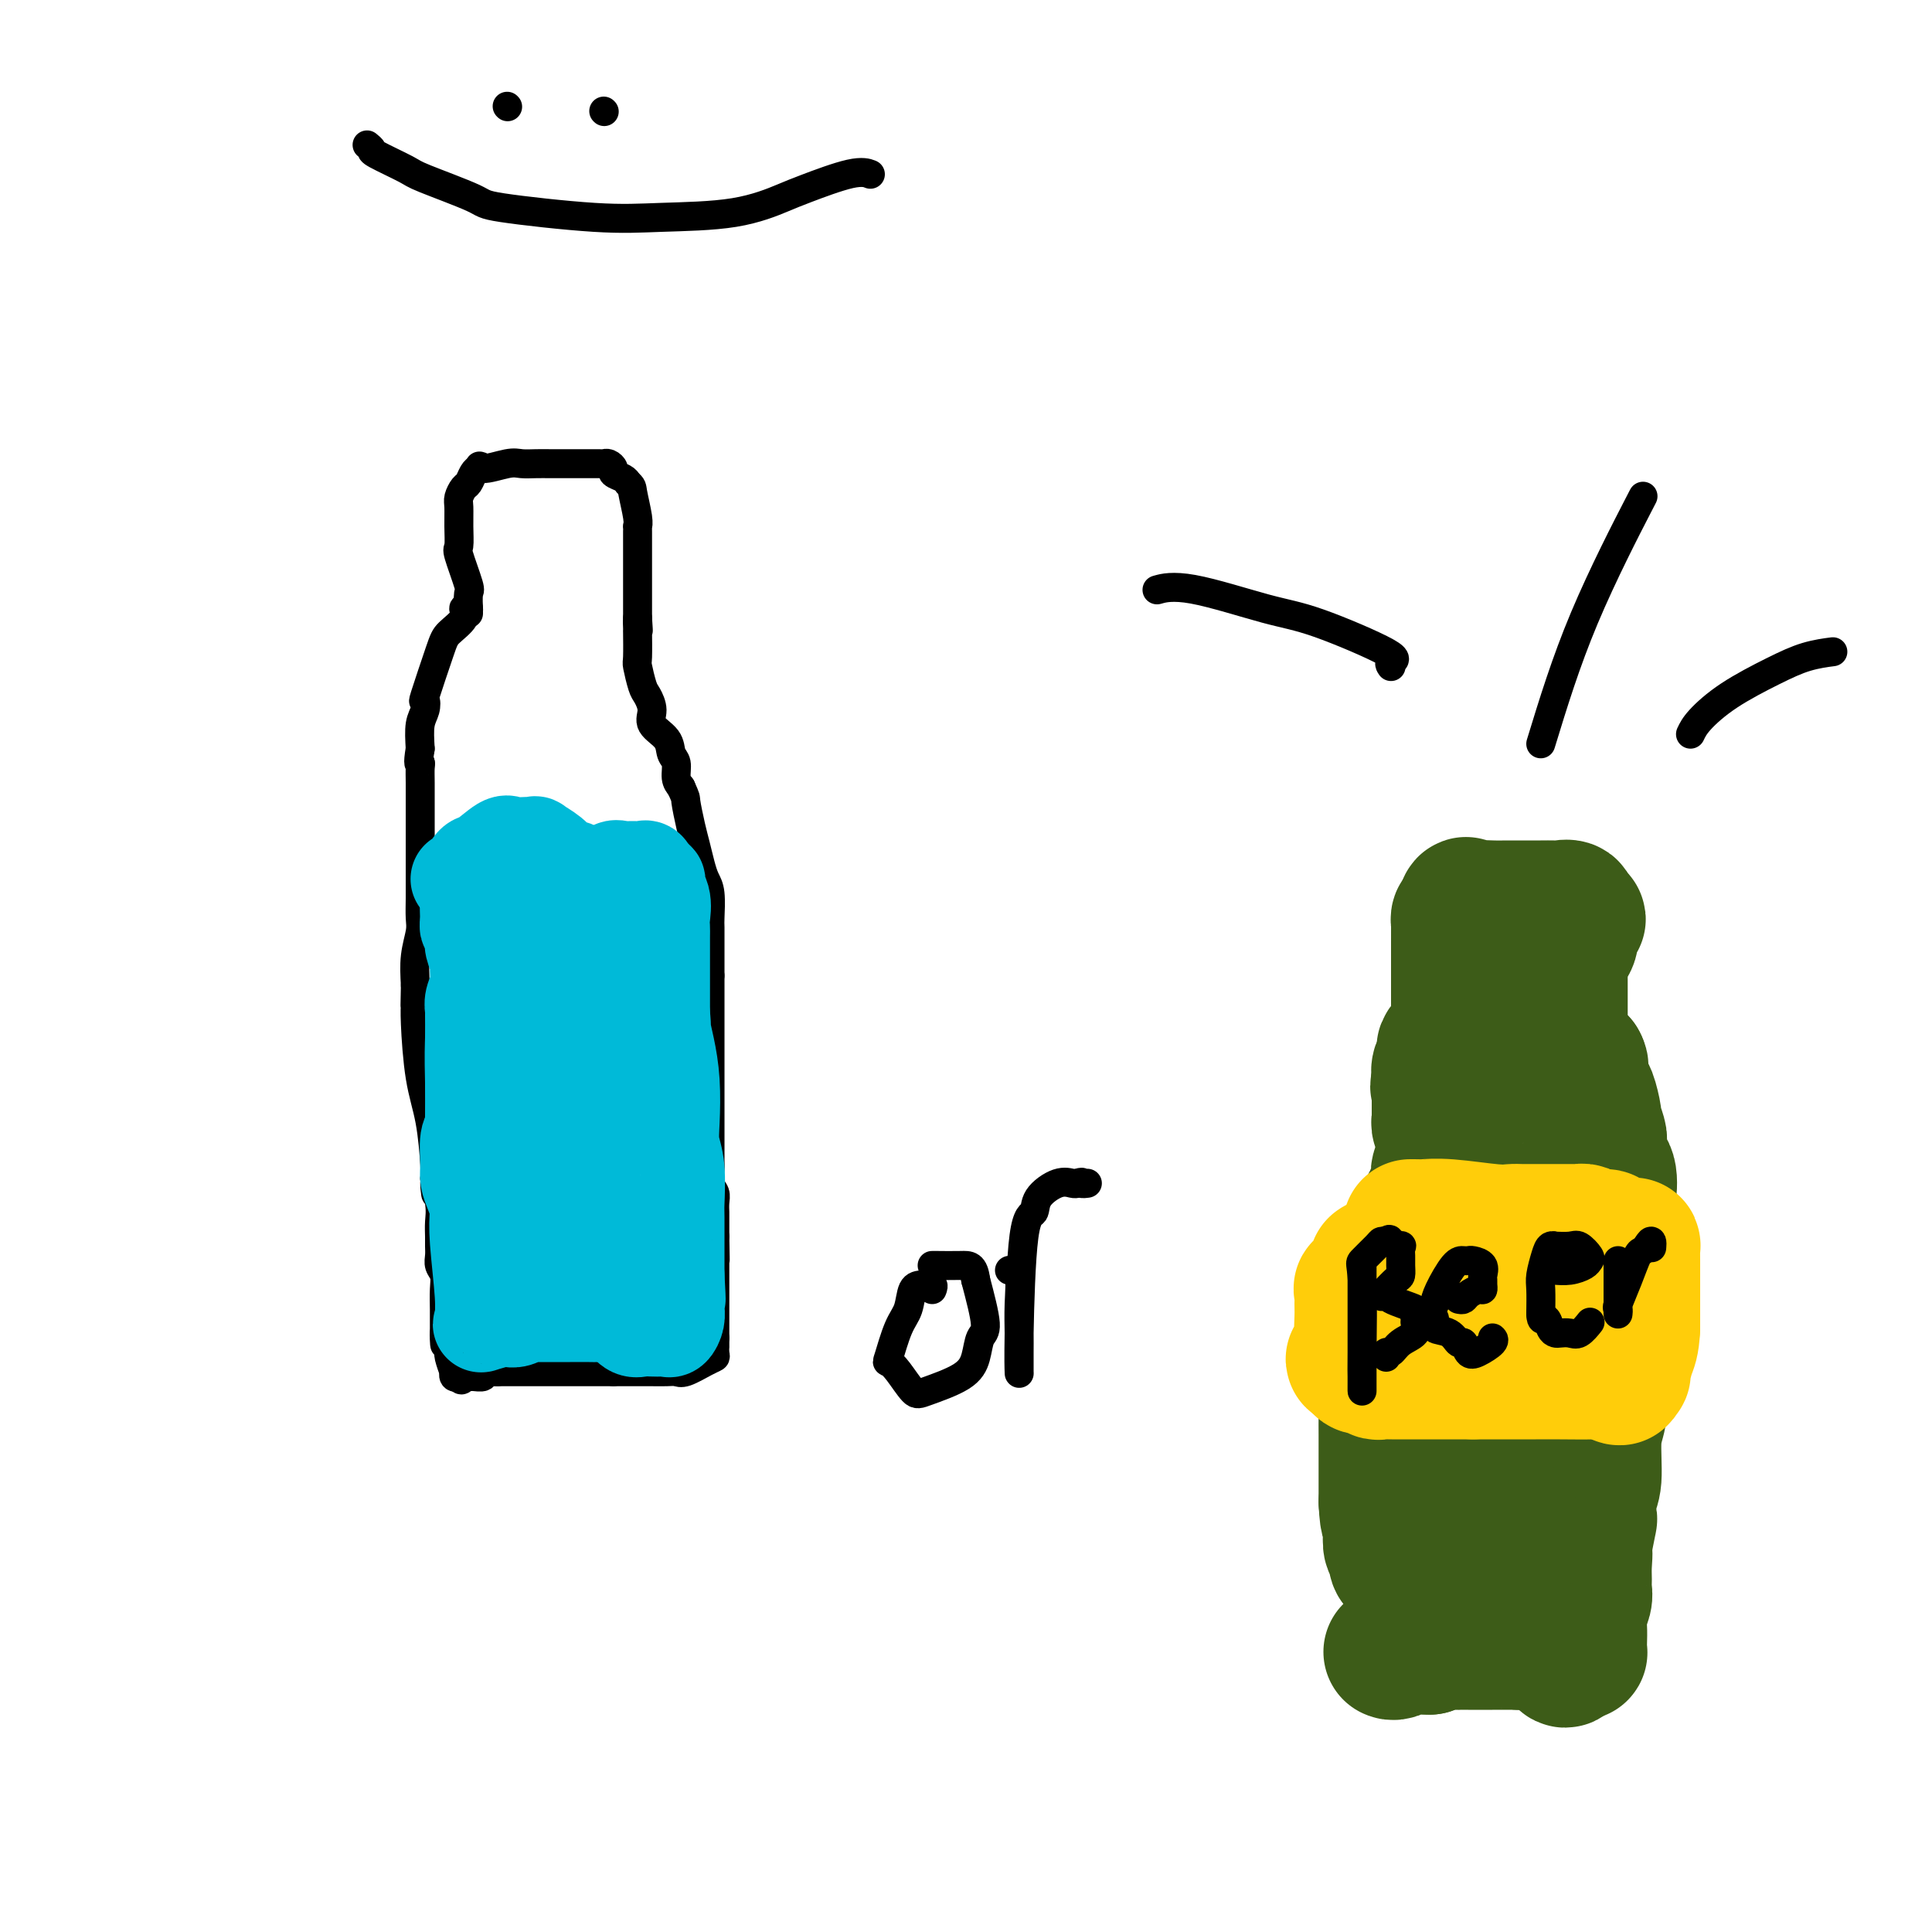 <svg viewBox='0 0 400 400' version='1.1' xmlns='http://www.w3.org/2000/svg' xmlns:xlink='http://www.w3.org/1999/xlink'><g fill='none' stroke='#000000' stroke-width='6' stroke-linecap='round' stroke-linejoin='round'><path d='M97,127c-0.004,-0.510 -0.009,-1.020 0,-1c0.009,0.020 0.031,0.569 0,0c-0.031,-0.569 -0.113,-2.255 0,-3c0.113,-0.745 0.423,-0.549 0,-2c-0.423,-1.451 -1.578,-4.548 -2,-6c-0.422,-1.452 -0.110,-1.258 0,-2c0.110,-0.742 0.018,-2.421 0,-4c-0.018,-1.579 0.037,-3.057 0,-4c-0.037,-0.943 -0.164,-1.352 0,-2c0.164,-0.648 0.621,-1.534 1,-2c0.379,-0.466 0.679,-0.510 1,-1c0.321,-0.490 0.663,-1.426 1,-2c0.337,-0.574 0.668,-0.787 1,-1'/><path d='M99,97c0.580,-1.177 0.030,-0.119 1,0c0.970,0.119 3.459,-0.700 5,-1c1.541,-0.300 2.135,-0.080 3,0c0.865,0.080 2.000,0.021 3,0c1.000,-0.021 1.865,-0.006 3,0c1.135,0.006 2.541,0.001 4,0c1.459,-0.001 2.969,0.003 4,0c1.031,-0.003 1.581,-0.012 2,0c0.419,0.012 0.707,0.045 1,0c0.293,-0.045 0.589,-0.167 1,0c0.411,0.167 0.935,0.622 1,1c0.065,0.378 -0.329,0.679 0,1c0.329,0.321 1.380,0.663 2,1c0.620,0.337 0.810,0.668 1,1'/><path d='M130,100c0.939,0.802 0.788,0.806 1,2c0.212,1.194 0.789,3.576 1,5c0.211,1.424 0.057,1.888 0,2c-0.057,0.112 -0.015,-0.128 0,0c0.015,0.128 0.004,0.624 0,1c-0.004,0.376 -0.001,0.633 0,1c0.001,0.367 0.000,0.843 0,1c-0.000,0.157 -0.000,-0.004 0,1c0.000,1.004 0.000,3.172 0,4c-0.000,0.828 -0.000,0.316 0,1c0.000,0.684 0.000,2.565 0,4c-0.000,1.435 -0.000,2.426 0,3c0.000,0.574 0.000,0.731 0,1c-0.000,0.269 -0.000,0.648 0,1c0.000,0.352 0.000,0.676 0,1'/><path d='M132,128c0.309,4.519 0.083,1.817 0,1c-0.083,-0.817 -0.023,0.250 0,1c0.023,0.750 0.009,1.181 0,1c-0.009,-0.181 -0.014,-0.975 0,0c0.014,0.975 0.047,3.720 0,5c-0.047,1.280 -0.173,1.094 0,2c0.173,0.906 0.645,2.903 1,4c0.355,1.097 0.591,1.295 1,2c0.409,0.705 0.989,1.917 1,3c0.011,1.083 -0.548,2.037 0,3c0.548,0.963 2.202,1.935 3,3c0.798,1.065 0.740,2.224 1,3c0.260,0.776 0.839,1.171 1,2c0.161,0.829 -0.097,2.094 0,3c0.097,0.906 0.548,1.453 1,2'/><path d='M141,163c1.107,2.438 0.874,2.032 1,3c0.126,0.968 0.612,3.310 1,5c0.388,1.690 0.678,2.730 1,4c0.322,1.270 0.675,2.772 1,4c0.325,1.228 0.623,2.184 1,3c0.377,0.816 0.833,1.492 1,3c0.167,1.508 0.045,3.847 0,5c-0.045,1.153 -0.012,1.121 0,2c0.012,0.879 0.003,2.669 0,4c-0.003,1.331 -0.001,2.205 0,3c0.001,0.795 0.000,1.513 0,2c-0.000,0.487 -0.000,0.744 0,1'/><path d='M147,202c0.000,2.813 0.000,1.344 0,1c-0.000,-0.344 -0.000,0.435 0,2c0.000,1.565 0.000,3.914 0,6c-0.000,2.086 -0.000,3.907 0,6c0.000,2.093 0.000,4.457 0,6c-0.000,1.543 -0.001,2.266 0,4c0.001,1.734 0.004,4.481 0,7c-0.004,2.519 -0.015,4.810 0,6c0.015,1.190 0.057,1.278 0,2c-0.057,0.722 -0.211,2.076 0,3c0.211,0.924 0.789,1.416 1,2c0.211,0.584 0.057,1.259 0,2c-0.057,0.741 -0.015,1.549 0,2c0.015,0.451 0.004,0.544 0,1c-0.004,0.456 -0.001,1.273 0,2c0.001,0.727 0.001,1.363 0,2'/><path d='M148,256c0.155,8.696 0.041,3.437 0,2c-0.041,-1.437 -0.011,0.950 0,2c0.011,1.050 0.003,0.764 0,1c-0.003,0.236 -0.001,0.994 0,2c0.001,1.006 0.000,2.259 0,3c-0.000,0.741 -0.000,0.971 0,1c0.000,0.029 0.000,-0.144 0,0c-0.000,0.144 -0.000,0.605 0,1c0.000,0.395 0.000,0.725 0,1c-0.000,0.275 -0.000,0.493 0,1c0.000,0.507 0.000,1.301 0,2c-0.000,0.699 -0.000,1.304 0,2c0.000,0.696 0.000,1.485 0,2c-0.000,0.515 -0.000,0.758 0,1'/><path d='M148,277c0.005,3.368 0.016,1.288 0,1c-0.016,-0.288 -0.059,1.215 0,2c0.059,0.785 0.221,0.851 0,1c-0.221,0.149 -0.826,0.380 -2,1c-1.174,0.620 -2.916,1.630 -4,2c-1.084,0.370 -1.508,0.099 -2,0c-0.492,-0.099 -1.050,-0.027 -2,0c-0.950,0.027 -2.290,0.007 -3,0c-0.710,-0.007 -0.788,-0.002 -1,0c-0.212,0.002 -0.557,0.001 -1,0c-0.443,-0.001 -0.984,-0.000 -2,0c-1.016,0.000 -2.508,0.000 -4,0'/><path d='M127,284c-2.869,0.000 -2.541,0.000 -3,0c-0.459,0.000 -1.705,0.000 -3,0c-1.295,-0.000 -2.638,0.000 -3,0c-0.362,0.000 0.256,0.000 0,0c-0.256,0.000 -1.385,0.000 -2,0c-0.615,0.000 -0.714,0.000 -1,0c-0.286,0.000 -0.759,0.000 -1,0c-0.241,0.000 -0.250,0.000 -1,0c-0.750,0.000 -2.241,0.000 -3,0c-0.759,0.000 -0.784,0.000 -1,0c-0.216,-0.000 -0.621,0.000 -1,0c-0.379,0.000 -0.730,0.000 -1,0c-0.270,0.000 -0.457,0.000 -1,0c-0.543,0.000 -1.441,0.000 -2,0c-0.559,0.000 -0.780,0.000 -1,0'/><path d='M103,284c-3.895,0.000 -1.632,0.000 -1,0c0.632,0.000 -0.367,0.000 -1,0c-0.633,-0.000 -0.901,0.000 -1,0c-0.099,0.000 -0.028,-0.000 0,0c0.028,0.000 0.014,0.000 0,0'/><path d='M97,126c-0.504,-0.149 -1.008,-0.297 -1,0c0.008,0.297 0.527,1.041 0,2c-0.527,0.959 -2.102,2.133 -3,3c-0.898,0.867 -1.120,1.427 -2,4c-0.880,2.573 -2.418,7.159 -3,9c-0.582,1.841 -0.208,0.937 0,1c0.208,0.063 0.248,1.094 0,2c-0.248,0.906 -0.785,1.687 -1,3c-0.215,1.313 -0.107,3.156 0,5'/><path d='M87,155c-0.619,3.746 -0.166,3.111 0,3c0.166,-0.111 0.044,0.301 0,1c-0.044,0.699 -0.012,1.687 0,3c0.012,1.313 0.003,2.953 0,4c-0.003,1.047 -0.001,1.500 0,3c0.001,1.500 0.000,4.046 0,5c-0.000,0.954 -0.000,0.318 0,1c0.000,0.682 0.001,2.684 0,4c-0.001,1.316 -0.004,1.946 0,3c0.004,1.054 0.015,2.531 0,4c-0.015,1.469 -0.056,2.930 0,4c0.056,1.070 0.207,1.750 0,3c-0.207,1.250 -0.774,3.072 -1,5c-0.226,1.928 -0.113,3.964 0,6'/><path d='M86,204c-0.155,7.760 -0.042,2.659 0,1c0.042,-1.659 0.013,0.122 0,1c-0.013,0.878 -0.011,0.852 0,1c0.011,0.148 0.031,0.470 0,1c-0.031,0.530 -0.113,1.269 0,4c0.113,2.731 0.422,7.454 1,11c0.578,3.546 1.425,5.916 2,9c0.575,3.084 0.879,6.881 1,9c0.121,2.119 0.061,2.559 0,3'/><path d='M90,244c0.558,6.226 -0.047,1.790 0,1c0.047,-0.790 0.745,2.067 1,4c0.255,1.933 0.067,2.941 0,4c-0.067,1.059 -0.014,2.170 0,3c0.014,0.830 -0.010,1.379 0,2c0.010,0.621 0.055,1.314 0,2c-0.055,0.686 -0.211,1.364 0,2c0.211,0.636 0.789,1.230 1,2c0.211,0.770 0.057,1.715 0,3c-0.057,1.285 -0.015,2.912 0,4c0.015,1.088 0.004,1.639 0,2c-0.004,0.361 -0.001,0.532 0,1c0.001,0.468 0.001,1.234 0,2'/><path d='M92,276c0.248,4.862 -0.131,1.016 0,0c0.131,-1.016 0.771,0.797 1,2c0.229,1.203 0.048,1.796 0,2c-0.048,0.204 0.039,0.020 0,0c-0.039,-0.020 -0.204,0.124 0,1c0.204,0.876 0.776,2.482 1,3c0.224,0.518 0.099,-0.053 0,0c-0.099,0.053 -0.171,0.729 0,1c0.171,0.271 0.586,0.135 1,0'/><path d='M95,285c0.637,1.391 0.731,0.369 1,0c0.269,-0.369 0.715,-0.084 1,0c0.285,0.084 0.409,-0.034 1,0c0.591,0.034 1.651,0.219 2,0c0.349,-0.219 -0.011,-0.843 0,-1c0.011,-0.157 0.395,0.154 1,0c0.605,-0.154 1.432,-0.772 2,-1c0.568,-0.228 0.877,-0.065 1,0c0.123,0.065 0.062,0.033 0,0'/></g>
<g fill='none' stroke='#00BAD8' stroke-width='20' stroke-linecap='round' stroke-linejoin='round'><path d='M95,182c0.227,0.334 0.455,0.668 1,0c0.545,-0.668 1.409,-2.337 2,-3c0.591,-0.663 0.909,-0.321 2,-1c1.091,-0.679 2.955,-2.380 4,-3c1.045,-0.620 1.271,-0.160 2,0c0.729,0.160 1.963,0.021 3,0c1.037,-0.021 1.879,0.076 2,0c0.121,-0.076 -0.478,-0.324 0,0c0.478,0.324 2.034,1.218 3,2c0.966,0.782 1.342,1.450 2,2c0.658,0.550 1.599,0.983 2,1c0.401,0.017 0.262,-0.380 1,0c0.738,0.380 2.354,1.537 3,2c0.646,0.463 0.323,0.231 0,0'/><path d='M122,182c3.212,1.092 2.240,0.321 2,0c-0.240,-0.321 0.250,-0.191 1,0c0.750,0.191 1.759,0.444 2,0c0.241,-0.444 -0.286,-1.583 0,-2c0.286,-0.417 1.386,-0.111 2,0c0.614,0.111 0.742,0.028 1,0c0.258,-0.028 0.647,-0.002 1,0c0.353,0.002 0.672,-0.020 1,0c0.328,0.020 0.665,0.082 1,0c0.335,-0.082 0.667,-0.309 1,0c0.333,0.309 0.666,1.155 1,2'/><path d='M135,182c2.044,0.260 0.653,0.910 0,1c-0.653,0.090 -0.567,-0.379 0,0c0.567,0.379 1.616,1.606 2,3c0.384,1.394 0.103,2.955 0,4c-0.103,1.045 -0.028,1.572 0,2c0.028,0.428 0.007,0.755 0,2c-0.007,1.245 -0.002,3.408 0,5c0.002,1.592 0.001,2.612 0,4c-0.001,1.388 -0.000,3.145 0,4c0.000,0.855 0.000,0.807 0,1c-0.000,0.193 -0.000,0.627 0,1c0.000,0.373 0.000,0.687 0,1'/><path d='M137,210c0.321,4.269 0.125,0.942 0,0c-0.125,-0.942 -0.178,0.502 0,2c0.178,1.498 0.587,3.051 1,5c0.413,1.949 0.829,4.296 1,7c0.171,2.704 0.099,5.767 0,8c-0.099,2.233 -0.223,3.637 0,5c0.223,1.363 0.792,2.686 1,5c0.208,2.314 0.056,5.620 0,7c-0.056,1.380 -0.015,0.834 0,1c0.015,0.166 0.004,1.045 0,2c-0.004,0.955 -0.001,1.988 0,3c0.001,1.012 0.000,2.003 0,3c-0.000,0.997 -0.000,1.999 0,3c0.000,1.001 0.000,2.000 0,3'/><path d='M140,264c0.464,8.754 0.124,3.640 0,2c-0.124,-1.640 -0.032,0.193 0,1c0.032,0.807 0.006,0.588 0,1c-0.006,0.412 0.009,1.455 0,2c-0.009,0.545 -0.043,0.591 0,1c0.043,0.409 0.163,1.182 0,2c-0.163,0.818 -0.610,1.683 -1,2c-0.390,0.317 -0.723,0.086 -1,0c-0.277,-0.086 -0.497,-0.029 -1,0c-0.503,0.029 -1.290,0.028 -2,0c-0.710,-0.028 -1.345,-0.085 -2,0c-0.655,0.085 -1.330,0.310 -2,0c-0.670,-0.310 -1.335,-1.155 -2,-2'/><path d='M129,273c-1.679,-0.536 -1.375,-0.876 -2,-1c-0.625,-0.124 -2.178,-0.033 -3,0c-0.822,0.033 -0.912,0.009 -2,0c-1.088,-0.009 -3.174,-0.002 -4,0c-0.826,0.002 -0.392,0.001 -1,0c-0.608,-0.001 -2.258,0.000 -3,0c-0.742,-0.000 -0.575,-0.001 -1,0c-0.425,0.001 -1.440,0.004 -2,0c-0.560,-0.004 -0.664,-0.015 -1,0c-0.336,0.015 -0.905,0.056 -1,0c-0.095,-0.056 0.282,-0.207 0,0c-0.282,0.207 -1.223,0.774 -2,1c-0.777,0.226 -1.388,0.113 -2,0'/><path d='M105,273c-3.983,-0.059 -1.942,-0.207 -2,0c-0.058,0.207 -2.215,0.769 -3,1c-0.785,0.231 -0.196,0.131 0,0c0.196,-0.131 0.001,-0.293 0,-1c-0.001,-0.707 0.192,-1.960 0,-5c-0.192,-3.040 -0.769,-7.869 -1,-11c-0.231,-3.131 -0.115,-4.566 0,-6'/><path d='M99,251c-0.111,-3.931 0.113,-2.258 0,-2c-0.113,0.258 -0.562,-0.901 -1,-2c-0.438,-1.099 -0.863,-2.140 -1,-3c-0.137,-0.860 0.016,-1.539 0,-3c-0.016,-1.461 -0.200,-3.704 0,-5c0.200,-1.296 0.786,-1.646 1,-2c0.214,-0.354 0.058,-0.711 0,-1c-0.058,-0.289 -0.016,-0.511 0,-2c0.016,-1.489 0.008,-4.244 0,-7'/><path d='M98,224c-0.154,-5.922 -0.037,-7.228 0,-9c0.037,-1.772 -0.004,-4.012 0,-5c0.004,-0.988 0.055,-0.725 0,-1c-0.055,-0.275 -0.215,-1.088 0,-2c0.215,-0.912 0.804,-1.922 1,-3c0.196,-1.078 0.000,-2.225 0,-3c-0.000,-0.775 0.196,-1.178 0,-2c-0.196,-0.822 -0.784,-2.063 -1,-3c-0.216,-0.937 -0.062,-1.571 0,-2c0.062,-0.429 0.030,-0.654 0,-1c-0.030,-0.346 -0.060,-0.814 0,-1c0.060,-0.186 0.208,-0.088 0,0c-0.208,0.088 -0.774,0.168 -1,0c-0.226,-0.168 -0.113,-0.584 0,-1'/><path d='M97,191c-0.157,-5.210 -0.049,-1.735 0,-1c0.049,0.735 0.039,-1.271 0,-2c-0.039,-0.729 -0.107,-0.180 0,0c0.107,0.180 0.389,-0.008 1,0c0.611,0.008 1.552,0.212 2,0c0.448,-0.212 0.405,-0.842 2,0c1.595,0.842 4.829,3.154 7,4c2.171,0.846 3.278,0.227 4,0c0.722,-0.227 1.060,-0.061 2,0c0.940,0.061 2.484,0.016 3,0c0.516,-0.016 0.005,-0.005 0,0c-0.005,0.005 0.498,0.002 1,0'/><path d='M119,192c2.834,1.076 0.420,1.767 0,2c-0.420,0.233 1.155,0.009 2,1c0.845,0.991 0.958,3.199 1,6c0.042,2.801 0.011,6.196 0,8c-0.011,1.804 -0.003,2.018 0,3c0.003,0.982 0.001,2.733 0,4c-0.001,1.267 -0.000,2.051 0,4c0.000,1.949 0.000,5.063 0,7c-0.000,1.937 -0.000,2.696 0,4c0.000,1.304 0.000,3.152 0,5c-0.000,1.848 -0.000,3.697 0,5c0.000,1.303 0.000,2.061 0,3c-0.000,0.939 -0.000,2.061 0,3c0.000,0.939 0.000,1.697 0,2c-0.000,0.303 -0.000,0.152 0,0'/><path d='M122,249c-0.273,7.678 -0.956,2.875 -3,0c-2.044,-2.875 -5.448,-3.820 -8,-5c-2.552,-1.180 -4.250,-2.595 -5,-3c-0.750,-0.405 -0.552,0.200 -1,-2c-0.448,-2.200 -1.542,-7.205 -2,-12c-0.458,-4.795 -0.278,-9.381 0,-12c0.278,-2.619 0.655,-3.273 1,-4c0.345,-0.727 0.658,-1.529 1,-2c0.342,-0.471 0.712,-0.610 1,-1c0.288,-0.390 0.494,-1.030 1,-2c0.506,-0.970 1.311,-2.270 2,-3c0.689,-0.730 1.262,-0.889 2,-1c0.738,-0.111 1.639,-0.175 2,0c0.361,0.175 0.180,0.587 0,1'/><path d='M113,203c0.619,0.727 0.166,2.545 0,8c-0.166,5.455 -0.044,14.547 0,20c0.044,5.453 0.012,7.266 0,9c-0.012,1.734 -0.003,3.390 0,5c0.003,1.610 0.001,3.174 0,4c-0.001,0.826 -0.000,0.913 0,1'/><path d='M113,250c-0.000,7.345 -0.000,2.206 0,1c0.000,-1.206 0.001,1.519 0,3c-0.001,1.481 -0.003,1.717 0,2c0.003,0.283 0.011,0.612 0,1c-0.011,0.388 -0.040,0.836 0,1c0.040,0.164 0.150,0.044 0,0c-0.150,-0.044 -0.560,-0.012 1,0c1.560,0.012 5.088,0.003 7,0c1.912,-0.003 2.207,-0.001 3,0c0.793,0.001 2.084,0.000 3,0c0.916,-0.000 1.458,-0.000 2,0'/><path d='M129,258c2.667,0.167 1.333,0.083 0,0'/></g>
<g fill='none' stroke='#000000' stroke-width='6' stroke-linecap='round' stroke-linejoin='round'><path d='M193,267c0.171,-0.420 0.341,-0.839 0,-1c-0.341,-0.161 -1.195,-0.063 -2,0c-0.805,0.063 -1.562,0.093 -2,1c-0.438,0.907 -0.557,2.692 -1,4c-0.443,1.308 -1.209,2.141 -2,4c-0.791,1.859 -1.608,4.745 -2,6c-0.392,1.255 -0.358,0.878 0,1c0.358,0.122 1.041,0.743 2,2c0.959,1.257 2.193,3.150 3,4c0.807,0.850 1.188,0.658 3,0c1.812,-0.658 5.055,-1.781 7,-3c1.945,-1.219 2.594,-2.533 3,-4c0.406,-1.467 0.571,-3.087 1,-4c0.429,-0.913 1.123,-1.118 1,-3c-0.123,-1.882 -1.061,-5.441 -2,-9'/><path d='M202,265c-0.392,-3.155 -1.373,-3.041 -3,-3c-1.627,0.041 -3.900,0.011 -5,0c-1.100,-0.011 -1.029,-0.003 -1,0c0.029,0.003 0.014,0.002 0,0'/><path d='M209,263c0.845,-0.101 1.691,-0.202 2,1c0.309,1.202 0.083,3.709 0,6c-0.083,2.291 -0.022,4.368 0,6c0.022,1.632 0.005,2.818 0,4c-0.005,1.182 0.000,2.358 0,3c-0.000,0.642 -0.007,0.749 0,1c0.007,0.251 0.027,0.648 0,0c-0.027,-0.648 -0.100,-2.339 0,-8c0.100,-5.661 0.373,-15.293 1,-20c0.627,-4.707 1.607,-4.491 2,-5c0.393,-0.509 0.198,-1.745 1,-3c0.802,-1.255 2.601,-2.530 4,-3c1.399,-0.470 2.400,-0.134 3,0c0.600,0.134 0.800,0.067 1,0'/><path d='M223,245c1.405,-0.464 0.917,-0.125 1,0c0.083,0.125 0.738,0.036 1,0c0.262,-0.036 0.131,-0.018 0,0'/></g>
<g fill='none' stroke='#3D5C18' stroke-width='28' stroke-linecap='round' stroke-linejoin='round'><path d='M303,213c-0.423,0.105 -0.845,0.211 -1,0c-0.155,-0.211 -0.041,-0.738 0,-1c0.041,-0.262 0.011,-0.259 0,-2c-0.011,-1.741 -0.003,-5.226 0,-7c0.003,-1.774 0.000,-1.838 0,-3c0.000,-1.162 0.003,-3.422 0,-5c-0.003,-1.578 -0.011,-2.475 0,-3c0.011,-0.525 0.041,-0.680 0,-1c-0.041,-0.320 -0.155,-0.806 0,-1c0.155,-0.194 0.577,-0.097 1,0'/><path d='M303,190c0.223,-4.011 0.781,-2.539 1,-2c0.219,0.539 0.098,0.144 1,0c0.902,-0.144 2.827,-0.039 4,0c1.173,0.039 1.594,0.011 3,0c1.406,-0.011 3.796,-0.004 5,0c1.204,0.004 1.223,0.007 2,0c0.777,-0.007 2.311,-0.022 3,0c0.689,0.022 0.532,0.083 1,0c0.468,-0.083 1.562,-0.309 2,0c0.438,0.309 0.219,1.155 0,2'/><path d='M325,190c3.404,0.163 0.914,0.570 0,1c-0.914,0.430 -0.252,0.881 0,1c0.252,0.119 0.096,-0.096 0,0c-0.096,0.096 -0.131,0.502 0,1c0.131,0.498 0.427,1.088 0,2c-0.427,0.912 -1.579,2.147 -2,3c-0.421,0.853 -0.113,1.325 0,2c0.113,0.675 0.030,1.554 0,2c-0.030,0.446 -0.008,0.459 0,1c0.008,0.541 0.002,1.611 0,2c-0.002,0.389 -0.001,0.099 0,1c0.001,0.901 0.000,2.994 0,4c-0.000,1.006 -0.000,0.925 0,1c0.000,0.075 0.000,0.307 0,1c-0.000,0.693 -0.000,1.846 0,3'/><path d='M323,215c-0.284,4.273 0.006,2.455 0,2c-0.006,-0.455 -0.309,0.455 0,1c0.309,0.545 1.231,0.727 2,1c0.769,0.273 1.384,0.636 2,1'/><path d='M327,220c0.615,1.040 0.153,1.140 0,1c-0.153,-0.140 0.001,-0.520 0,0c-0.001,0.520 -0.159,1.941 0,3c0.159,1.059 0.635,1.758 1,2c0.365,0.242 0.620,0.028 1,1c0.380,0.972 0.884,3.132 1,4c0.116,0.868 -0.158,0.446 0,1c0.158,0.554 0.746,2.085 1,3c0.254,0.915 0.173,1.215 0,2c-0.173,0.785 -0.438,2.056 0,3c0.438,0.944 1.579,1.562 2,3c0.421,1.438 0.120,3.697 0,5c-0.120,1.303 -0.060,1.652 0,2'/><path d='M333,250c0.929,4.824 0.253,1.885 0,2c-0.253,0.115 -0.082,3.286 0,5c0.082,1.714 0.074,1.971 0,3c-0.074,1.029 -0.216,2.829 0,4c0.216,1.171 0.790,1.714 1,2c0.210,0.286 0.056,0.314 0,1c-0.056,0.686 -0.015,2.029 0,3c0.015,0.971 0.004,1.570 0,2c-0.004,0.430 -0.001,0.693 0,1c0.001,0.307 0.000,0.659 0,1c-0.000,0.341 -0.000,0.670 0,1'/><path d='M334,275c0.136,4.142 -0.024,1.996 0,1c0.024,-0.996 0.231,-0.841 0,0c-0.231,0.841 -0.899,2.367 -1,4c-0.101,1.633 0.366,3.374 0,4c-0.366,0.626 -1.566,0.137 -2,1c-0.434,0.863 -0.101,3.078 0,4c0.101,0.922 -0.029,0.552 0,1c0.029,0.448 0.218,1.715 0,3c-0.218,1.285 -0.842,2.589 -1,5c-0.158,2.411 0.151,5.928 0,8c-0.151,2.072 -0.762,2.700 -1,4c-0.238,1.300 -0.102,3.273 0,4c0.102,0.727 0.172,0.208 0,1c-0.172,0.792 -0.586,2.896 -1,5'/><path d='M328,320c-0.928,7.335 -0.248,3.172 0,2c0.248,-1.172 0.063,0.648 0,2c-0.063,1.352 -0.003,2.238 0,3c0.003,0.762 -0.052,1.401 0,2c0.052,0.599 0.210,1.159 0,2c-0.210,0.841 -0.787,1.963 -1,3c-0.213,1.037 -0.060,1.991 0,3c0.060,1.009 0.027,2.074 0,3c-0.027,0.926 -0.049,1.712 0,2c0.049,0.288 0.167,0.078 0,0c-0.167,-0.078 -0.619,-0.022 -1,0c-0.381,0.022 -0.690,0.011 -1,0'/><path d='M325,342c-0.909,3.371 -1.683,0.798 -2,0c-0.317,-0.798 -0.177,0.178 -1,0c-0.823,-0.178 -2.609,-1.512 -4,-2c-1.391,-0.488 -2.387,-0.131 -3,0c-0.613,0.131 -0.843,0.035 -1,0c-0.157,-0.035 -0.242,-0.009 -1,0c-0.758,0.009 -2.190,0.003 -4,0c-1.810,-0.003 -3.997,-0.001 -5,0c-1.003,0.001 -0.821,0.003 -1,0c-0.179,-0.003 -0.718,-0.011 -1,0c-0.282,0.011 -0.307,0.041 -1,0c-0.693,-0.041 -2.055,-0.155 -3,0c-0.945,0.155 -1.472,0.577 -2,1'/><path d='M296,341c-4.575,-0.138 -1.513,0.015 -1,0c0.513,-0.015 -1.522,-0.200 -3,0c-1.478,0.200 -2.398,0.785 -3,1c-0.602,0.215 -0.886,0.062 -1,0c-0.114,-0.062 -0.057,-0.031 0,0'/><path d='M302,215c-0.340,0.447 -0.680,0.893 -1,1c-0.320,0.107 -0.621,-0.126 -1,0c-0.379,0.126 -0.837,0.610 -1,1c-0.163,0.390 -0.030,0.687 0,1c0.030,0.313 -0.044,0.640 0,1c0.044,0.360 0.204,0.751 0,1c-0.204,0.249 -0.773,0.357 -1,1c-0.227,0.643 -0.114,1.822 0,3'/><path d='M298,224c-0.619,1.481 -0.166,0.683 0,1c0.166,0.317 0.043,1.747 0,2c-0.043,0.253 -0.008,-0.672 0,0c0.008,0.672 -0.012,2.942 0,4c0.012,1.058 0.055,0.903 0,1c-0.055,0.097 -0.210,0.444 0,1c0.210,0.556 0.784,1.321 1,3c0.216,1.679 0.073,4.274 0,5c-0.073,0.726 -0.075,-0.416 0,2c0.075,2.416 0.226,8.390 0,11c-0.226,2.610 -0.830,1.857 -1,2c-0.170,0.143 0.094,1.184 0,2c-0.094,0.816 -0.547,1.408 -1,2'/><path d='M297,260c-0.290,5.941 -0.515,2.793 -1,2c-0.485,-0.793 -1.230,0.769 -2,2c-0.770,1.231 -1.564,2.132 -2,3c-0.436,0.868 -0.513,1.702 -1,3c-0.487,1.298 -1.384,3.058 -2,4c-0.616,0.942 -0.950,1.065 -1,2c-0.050,0.935 0.183,2.681 0,4c-0.183,1.319 -0.781,2.213 -1,4c-0.219,1.787 -0.059,4.469 0,6c0.059,1.531 0.016,1.910 0,3c-0.016,1.090 -0.004,2.890 0,4c0.004,1.110 0.001,1.530 0,3c-0.001,1.470 -0.000,3.992 0,6c0.000,2.008 0.000,3.504 0,5'/><path d='M287,311c0.222,5.008 0.777,4.028 1,4c0.223,-0.028 0.115,0.897 0,2c-0.115,1.103 -0.238,2.384 0,3c0.238,0.616 0.837,0.567 1,1c0.163,0.433 -0.110,1.347 0,2c0.110,0.653 0.603,1.044 1,1c0.397,-0.044 0.699,-0.522 1,-1'/><path d='M291,323c0.608,1.809 0.128,0.332 0,-1c-0.128,-1.332 0.095,-2.518 1,-9c0.905,-6.482 2.491,-18.260 3,-28c0.509,-9.740 -0.060,-17.441 0,-21c0.060,-3.559 0.748,-2.976 1,-3c0.252,-0.024 0.068,-0.656 0,-1c-0.068,-0.344 -0.021,-0.399 0,-1c0.021,-0.601 0.014,-1.749 0,-2c-0.014,-0.251 -0.035,0.394 0,-1c0.035,-1.394 0.126,-4.827 0,-6c-0.126,-1.173 -0.470,-0.086 0,-1c0.470,-0.914 1.753,-3.831 2,-5c0.247,-1.169 -0.542,-0.592 0,-2c0.542,-1.408 2.415,-4.802 3,-6c0.585,-1.198 -0.119,-0.199 0,-1c0.119,-0.801 1.059,-3.400 2,-6'/><path d='M303,229c1.865,-4.929 3.027,-6.751 4,-8c0.973,-1.249 1.757,-1.924 2,-1c0.243,0.924 -0.054,3.448 0,4c0.054,0.552 0.459,-0.869 1,1c0.541,1.869 1.217,7.028 2,16c0.783,8.972 1.674,21.757 2,30c0.326,8.243 0.087,11.944 0,14c-0.087,2.056 -0.022,2.468 0,3c0.022,0.532 0.002,1.184 0,2c-0.002,0.816 0.013,1.796 0,3c-0.013,1.204 -0.055,2.632 0,4c0.055,1.368 0.207,2.676 0,4c-0.207,1.324 -0.773,2.664 -1,5c-0.227,2.336 -0.113,5.668 0,9'/><path d='M313,315c-0.157,6.637 -0.049,1.228 0,0c0.049,-1.228 0.038,1.723 0,3c-0.038,1.277 -0.105,0.878 0,1c0.105,0.122 0.382,0.765 0,1c-0.382,0.235 -1.423,0.063 -2,0c-0.577,-0.063 -0.691,-0.017 -1,0c-0.309,0.017 -0.814,0.005 -1,0c-0.186,-0.005 -0.053,-0.001 0,0c0.053,0.001 0.027,0.001 0,0'/></g>
<g fill='none' stroke='#FFCD0A' stroke-width='28' stroke-linecap='round' stroke-linejoin='round'><path d='M292,254c0.317,0.002 0.633,0.004 1,0c0.367,-0.004 0.784,-0.015 1,0c0.216,0.015 0.231,0.057 1,0c0.769,-0.057 2.292,-0.211 5,0c2.708,0.211 6.600,0.789 9,1c2.400,0.211 3.307,0.057 4,0c0.693,-0.057 1.170,-0.015 2,0c0.830,0.015 2.011,0.004 3,0c0.989,-0.004 1.785,-0.002 3,0c1.215,0.002 2.851,0.003 4,0c1.149,-0.003 1.813,-0.011 2,0c0.187,0.011 -0.104,0.041 0,0c0.104,-0.041 0.601,-0.155 1,0c0.399,0.155 0.699,0.577 1,1'/><path d='M329,256c6.067,0.265 2.735,-0.073 2,0c-0.735,0.073 1.127,0.555 2,1c0.873,0.445 0.759,0.851 1,1c0.241,0.149 0.839,0.040 1,0c0.161,-0.040 -0.115,-0.013 0,0c0.115,0.013 0.619,0.011 1,0c0.381,-0.011 0.638,-0.032 1,0c0.362,0.032 0.829,0.116 1,0c0.171,-0.116 0.046,-0.432 0,0c-0.046,0.432 -0.012,1.611 0,2c0.012,0.389 0.003,-0.011 0,1c-0.003,1.011 -0.001,3.432 0,6c0.001,2.568 0.000,5.284 0,8'/><path d='M338,275c-0.160,3.206 -0.560,3.722 -1,5c-0.440,1.278 -0.918,3.320 -1,4c-0.082,0.680 0.234,0.000 0,0c-0.234,-0.000 -1.017,0.679 -1,1c0.017,0.321 0.834,0.282 0,0c-0.834,-0.282 -3.319,-0.808 -4,-1c-0.681,-0.192 0.442,-0.052 -1,0c-1.442,0.052 -5.449,0.014 -7,0c-1.551,-0.014 -0.648,-0.004 -1,0c-0.352,0.004 -1.960,0.001 -4,0c-2.040,-0.001 -4.511,-0.000 -6,0c-1.489,0.000 -1.997,0.000 -3,0c-1.003,-0.000 -2.502,-0.000 -4,0'/><path d='M305,284c-4.765,0.000 -1.178,0.000 -1,0c0.178,-0.000 -3.054,-0.000 -5,0c-1.946,0.000 -2.608,0.000 -3,0c-0.392,-0.000 -0.514,-0.000 -1,0c-0.486,0.000 -1.335,0.001 -2,0c-0.665,-0.001 -1.147,-0.004 -2,0c-0.853,0.004 -2.078,0.016 -3,0c-0.922,-0.016 -1.540,-0.060 -2,0c-0.460,0.060 -0.763,0.222 -1,0c-0.237,-0.222 -0.410,-0.829 -1,-1c-0.590,-0.171 -1.597,0.094 -2,0c-0.403,-0.094 -0.201,-0.547 0,-1'/><path d='M282,282c-3.558,-0.579 -0.953,-1.028 0,-1c0.953,0.028 0.254,0.533 0,-1c-0.254,-1.533 -0.061,-5.105 0,-7c0.061,-1.895 -0.008,-2.111 0,-3c0.008,-0.889 0.092,-2.449 0,-3c-0.092,-0.551 -0.361,-0.094 0,0c0.361,0.094 1.351,-0.175 2,-1c0.649,-0.825 0.958,-2.206 1,-3c0.042,-0.794 -0.181,-1.001 0,-1c0.181,0.001 0.768,0.211 1,0c0.232,-0.211 0.109,-0.841 1,-1c0.891,-0.159 2.795,0.153 4,0c1.205,-0.153 1.709,-0.772 3,-1c1.291,-0.228 3.369,-0.065 6,0c2.631,0.065 5.816,0.033 9,0'/><path d='M309,260c4.020,-0.155 3.071,-0.041 4,0c0.929,0.041 3.735,0.010 5,0c1.265,-0.010 0.987,-0.000 1,0c0.013,0.000 0.317,-0.010 1,0c0.683,0.010 1.746,0.040 3,0c1.254,-0.040 2.700,-0.151 4,0c1.300,0.151 2.455,0.563 3,1c0.545,0.437 0.479,0.900 1,1c0.521,0.100 1.629,-0.164 2,0c0.371,0.164 0.007,0.755 0,1c-0.007,0.245 0.344,0.143 0,1c-0.344,0.857 -1.384,2.673 -2,4c-0.616,1.327 -0.808,2.163 -1,3'/><path d='M330,271c-0.690,1.560 -0.917,0.958 -1,1c-0.083,0.042 -0.024,0.726 0,1c0.024,0.274 0.012,0.137 0,0'/></g>
<g fill='none' stroke='#000000' stroke-width='6' stroke-linecap='round' stroke-linejoin='round'><path d='M282,261c0.000,0.316 0.000,0.632 0,1c-0.000,0.368 -0.000,0.788 0,1c0.000,0.212 0.000,0.215 0,4c-0.000,3.785 -0.000,11.353 0,15c0.000,3.647 0.001,3.372 0,4c-0.001,0.628 -0.003,2.157 0,2c0.003,-0.157 0.011,-2.000 0,-3c-0.011,-1.000 -0.042,-1.158 0,-5c0.042,-3.842 0.158,-11.369 0,-15c-0.158,-3.631 -0.589,-3.365 0,-4c0.589,-0.635 2.197,-2.171 3,-3c0.803,-0.829 0.801,-0.951 1,-1c0.199,-0.049 0.600,-0.024 1,0'/><path d='M287,257c0.879,-0.686 0.575,-0.403 1,0c0.425,0.403 1.578,0.924 2,1c0.422,0.076 0.111,-0.293 0,0c-0.111,0.293 -0.023,1.249 0,2c0.023,0.751 -0.017,1.296 0,2c0.017,0.704 0.093,1.565 0,2c-0.093,0.435 -0.355,0.442 -1,1c-0.645,0.558 -1.673,1.666 -2,2c-0.327,0.334 0.046,-0.106 0,0c-0.046,0.106 -0.512,0.759 -1,1c-0.488,0.241 -0.996,0.069 -1,0c-0.004,-0.069 0.498,-0.034 1,0'/><path d='M286,268c-0.372,0.897 0.699,0.138 1,0c0.301,-0.138 -0.169,0.343 1,1c1.169,0.657 3.976,1.488 5,2c1.024,0.512 0.265,0.703 0,1c-0.265,0.297 -0.035,0.700 0,1c0.035,0.300 -0.124,0.496 0,1c0.124,0.504 0.531,1.316 0,2c-0.531,0.684 -1.999,1.241 -3,2c-1.001,0.759 -1.536,1.719 -2,2c-0.464,0.281 -0.856,-0.117 -1,0c-0.144,0.117 -0.041,0.748 0,1c0.041,0.252 0.021,0.126 0,0'/><path d='M302,269c0.362,0.081 0.724,0.162 1,0c0.276,-0.162 0.466,-0.569 1,-1c0.534,-0.431 1.410,-0.888 2,-1c0.590,-0.112 0.892,0.121 1,0c0.108,-0.121 0.022,-0.597 0,-1c-0.022,-0.403 0.019,-0.735 0,-1c-0.019,-0.265 -0.099,-0.463 0,-1c0.099,-0.537 0.376,-1.412 0,-2c-0.376,-0.588 -1.403,-0.887 -2,-1c-0.597,-0.113 -0.762,-0.038 -1,0c-0.238,0.038 -0.548,0.041 -1,0c-0.452,-0.041 -1.045,-0.126 -2,1c-0.955,1.126 -2.273,3.465 -3,5c-0.727,1.535 -0.864,2.268 -1,3'/><path d='M297,270c-1.197,1.957 -0.188,2.351 0,3c0.188,0.649 -0.444,1.554 0,2c0.444,0.446 1.966,0.433 3,1c1.034,0.567 1.581,1.715 2,2c0.419,0.285 0.711,-0.291 1,0c0.289,0.291 0.575,1.451 1,2c0.425,0.549 0.990,0.487 2,0c1.010,-0.487 2.464,-1.400 3,-2c0.536,-0.600 0.153,-0.886 0,-1c-0.153,-0.114 -0.077,-0.057 0,0'/><path d='M320,263c0.378,0.006 0.756,0.012 1,0c0.244,-0.012 0.354,-0.044 1,0c0.646,0.044 1.827,0.162 3,0c1.173,-0.162 2.338,-0.604 3,-1c0.662,-0.396 0.821,-0.747 1,-1c0.179,-0.253 0.378,-0.407 0,-1c-0.378,-0.593 -1.334,-1.624 -2,-2c-0.666,-0.376 -1.043,-0.097 -2,0c-0.957,0.097 -2.495,0.011 -3,0c-0.505,-0.011 0.022,0.053 0,0c-0.022,-0.053 -0.594,-0.224 -1,0c-0.406,0.224 -0.645,0.844 -1,2c-0.355,1.156 -0.826,2.850 -1,4c-0.174,1.150 -0.050,1.757 0,3c0.050,1.243 0.025,3.121 0,5'/><path d='M319,272c0.025,1.978 0.587,0.922 1,1c0.413,0.078 0.676,1.291 1,2c0.324,0.709 0.707,0.915 1,1c0.293,0.085 0.496,0.050 1,0c0.504,-0.050 1.310,-0.117 2,0c0.690,0.117 1.263,0.416 2,0c0.737,-0.416 1.639,-1.547 2,-2c0.361,-0.453 0.180,-0.226 0,0'/><path d='M335,261c-0.000,0.257 -0.000,0.515 0,1c0.000,0.485 0.000,1.198 0,2c-0.000,0.802 -0.002,1.693 0,3c0.002,1.307 0.006,3.030 0,4c-0.006,0.970 -0.023,1.188 0,1c0.023,-0.188 0.086,-0.782 0,-1c-0.086,-0.218 -0.321,-0.061 0,-1c0.321,-0.939 1.200,-2.973 2,-5c0.800,-2.027 1.523,-4.046 2,-5c0.477,-0.954 0.708,-0.844 1,-1c0.292,-0.156 0.646,-0.578 1,-1'/><path d='M341,258c1.156,-2.022 1.044,-0.578 1,0c-0.044,0.578 -0.022,0.289 0,0'/><path d='M288,138c-0.251,-0.363 -0.502,-0.725 0,-1c0.502,-0.275 1.755,-0.462 -1,-2c-2.755,-1.538 -9.520,-4.426 -14,-6c-4.480,-1.574 -6.675,-1.834 -11,-3c-4.325,-1.166 -10.780,-3.237 -15,-4c-4.220,-0.763 -6.206,-0.218 -7,0c-0.794,0.218 -0.397,0.109 0,0'/><path d='M350,152c0.393,-0.831 0.785,-1.662 2,-3c1.215,-1.338 3.251,-3.182 6,-5c2.749,-1.818 6.211,-3.611 9,-5c2.789,-1.389 4.905,-2.374 7,-3c2.095,-0.626 4.170,-0.893 5,-1c0.830,-0.107 0.415,-0.053 0,0'/><path d='M319,154c2.578,-8.422 5.156,-16.844 9,-26c3.844,-9.156 8.956,-19.044 11,-23c2.044,-3.956 1.022,-1.978 0,0'/><path d='M105,22c0.000,0.000 0.100,0.100 0.1,0.1'/><path d='M125,23c0.000,0.000 0.100,0.100 0.1,0.1'/><path d='M76,30c0.480,0.392 0.960,0.784 1,1c0.040,0.216 -0.358,0.256 1,1c1.358,0.744 4.474,2.193 6,3c1.526,0.807 1.464,0.973 4,2c2.536,1.027 7.672,2.915 10,4c2.328,1.085 1.849,1.366 6,2c4.151,0.634 12.934,1.619 19,2c6.066,0.381 9.417,0.157 14,0c4.583,-0.157 10.398,-0.249 15,-1c4.602,-0.751 7.990,-2.163 10,-3c2.010,-0.837 2.642,-1.101 5,-2c2.358,-0.899 6.443,-2.434 9,-3c2.557,-0.566 3.588,-0.162 4,0c0.412,0.162 0.206,0.081 0,0'/></g>
</svg>
